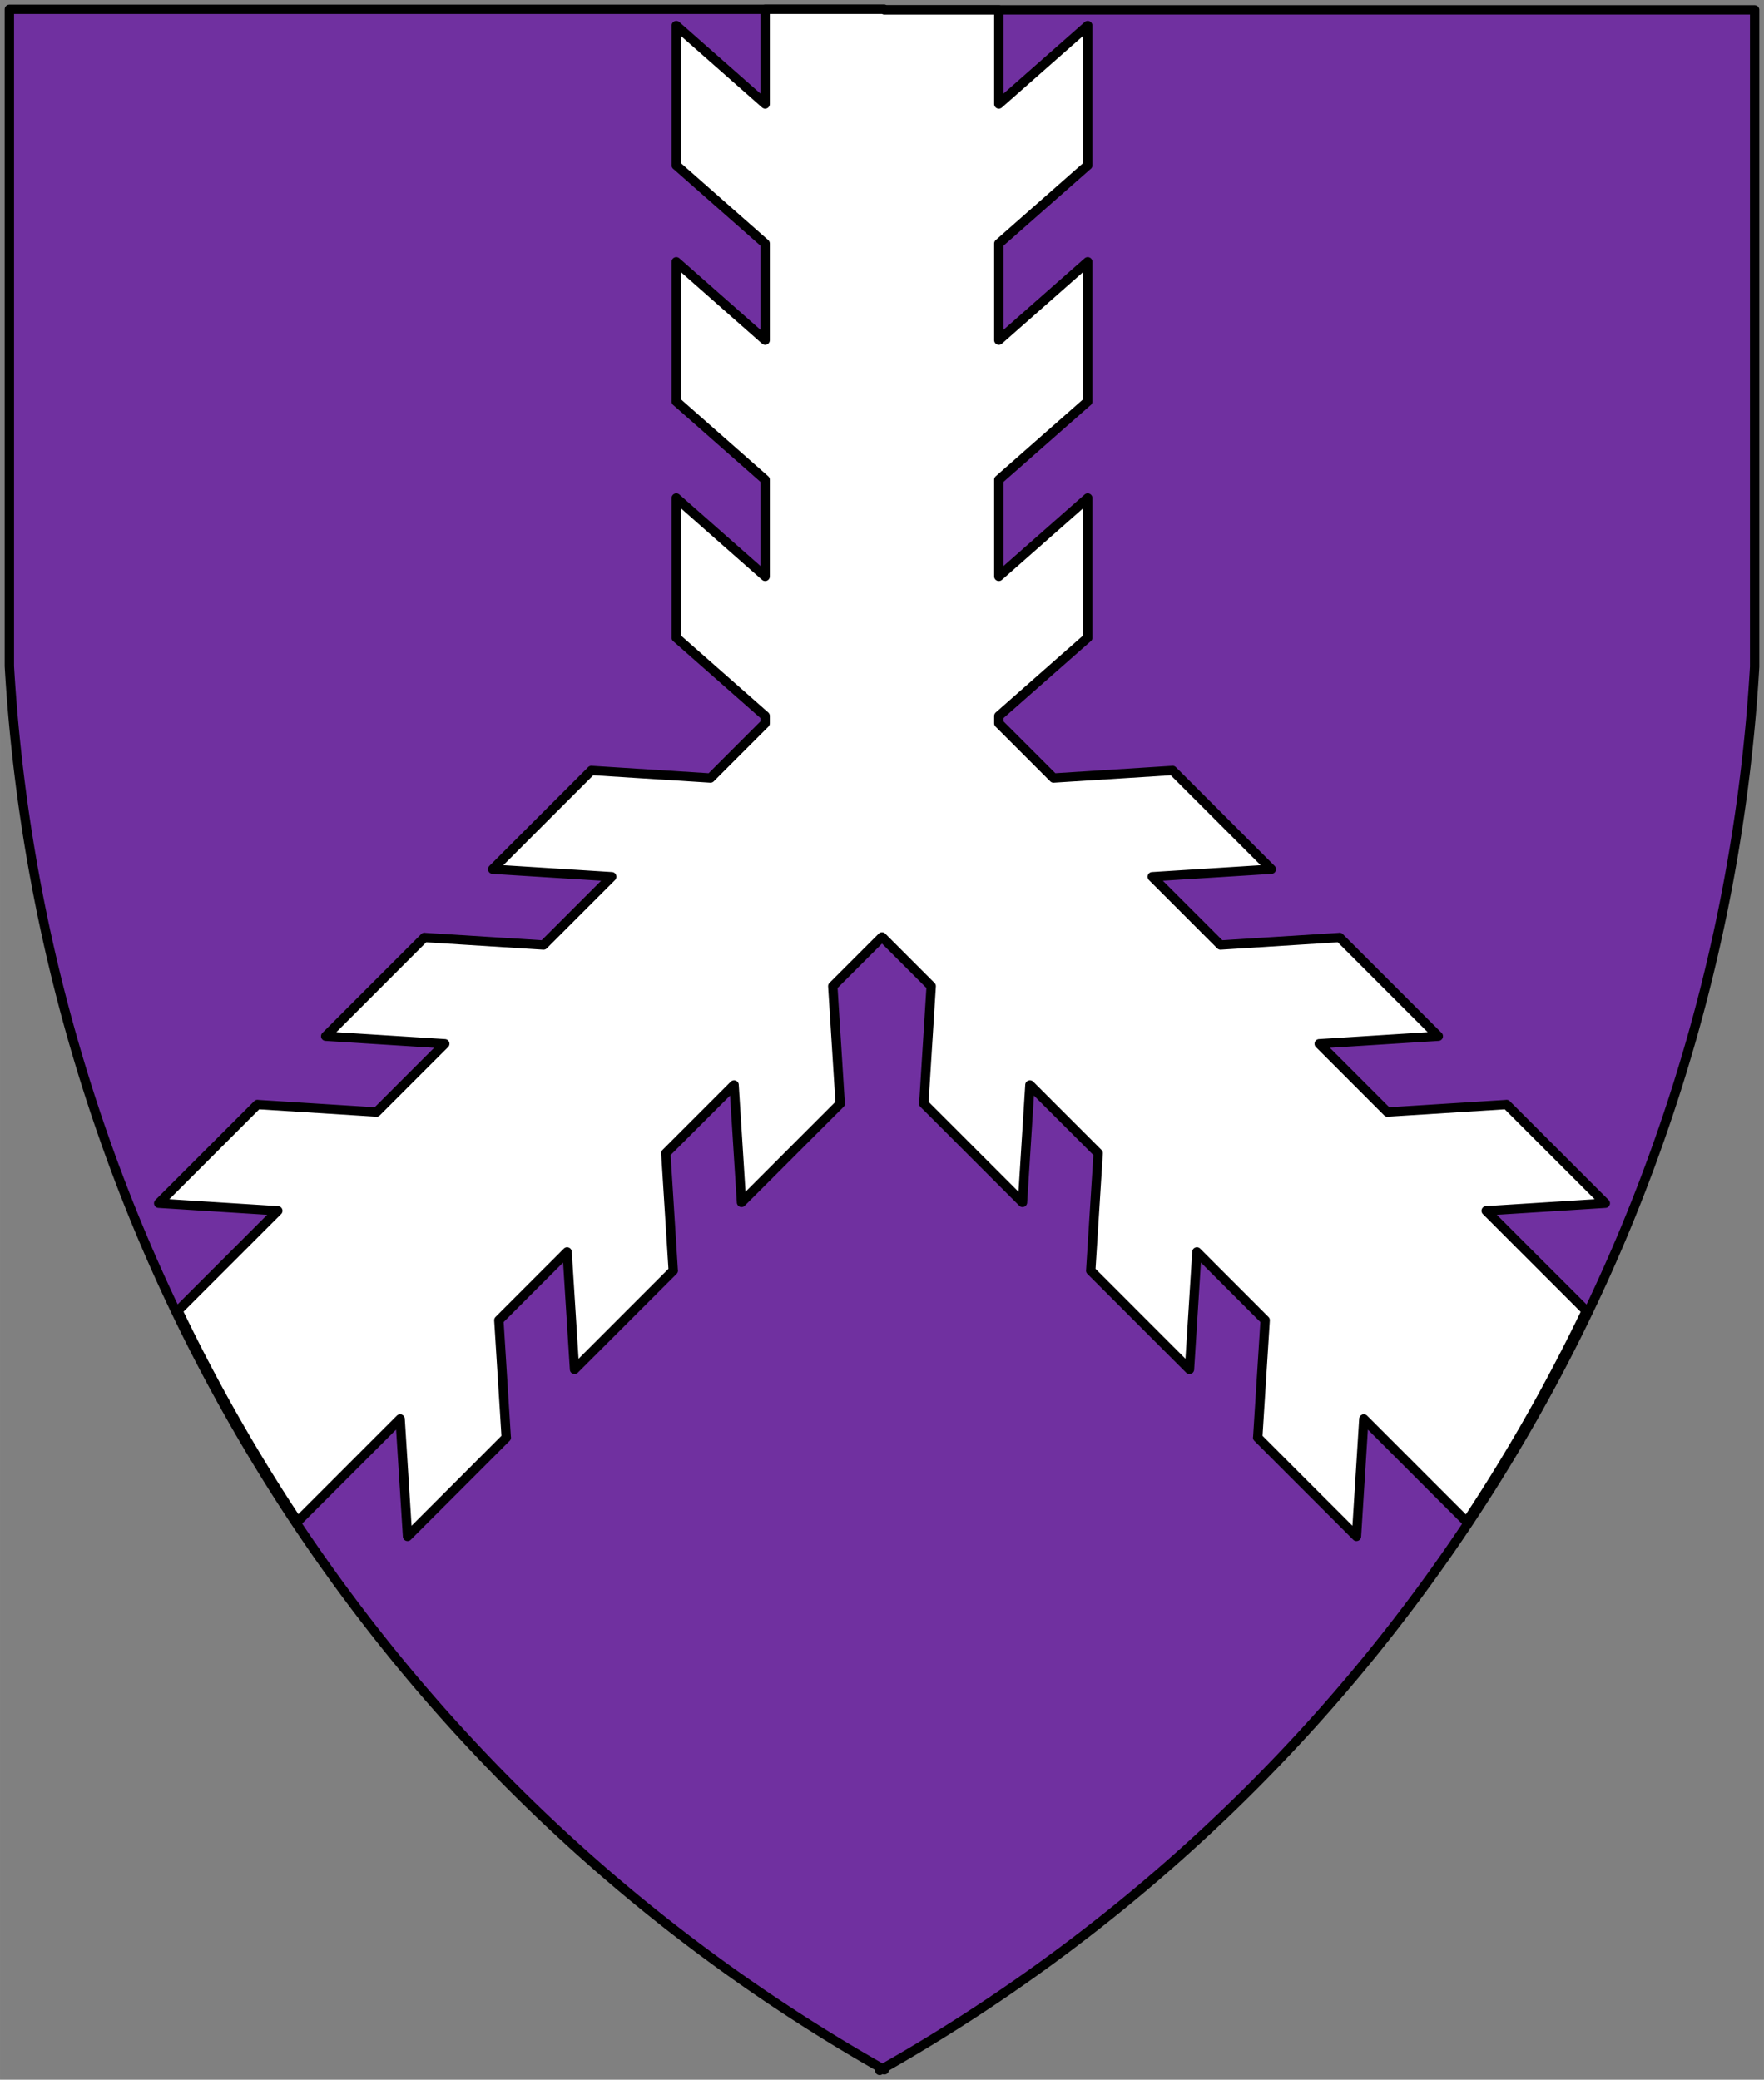 <?xml version="1.0" encoding="UTF-8" standalone="no"?>
<!-- Generated by Microsoft Visio 11.0, SVG Export, v1.0 Pall_Inverted_Raguly.svg Page-1 -->

<svg
   xmlns:v="http://schemas.microsoft.com/visio/2003/SVGExtensions/"
   xmlns:dc="http://purl.org/dc/elements/1.1/"
   xmlns:cc="http://creativecommons.org/ns#"
   xmlns:rdf="http://www.w3.org/1999/02/22-rdf-syntax-ns#"
   xmlns:svg="http://www.w3.org/2000/svg"
   xmlns="http://www.w3.org/2000/svg"
   xmlns:sodipodi="http://sodipodi.sourceforge.net/DTD/sodipodi-0.dtd"
   xmlns:inkscape="http://www.inkscape.org/namespaces/inkscape"
   width="7.854in"
   height="9.257in"
   viewBox="0 0 565.498 666.525"
   xml:space="preserve"
   color-interpolation-filters="sRGB"
   class="st3"
   id="svg2"
   version="1.1"
   inkscape:version="0.48.2 r9819"
   sodipodi:docname="Pall_Inverted_Raguly.svg"><rect x="0" y="0" width="565.498" height="666.525" fill="#808080" stroke="none"/><title
   id="title3006">Pall Inverted Raguly</title><defs
   id="defs27" /><sodipodi:namedview
   pagecolor="#ffffff"
   bordercolor="#666666"
   borderopacity="1"
   objecttolerance="10"
   gridtolerance="10"
   guidetolerance="10"
   inkscape:pageopacity="0"
   inkscape:pageshadow="2"
   inkscape:window-width="740"
   inkscape:window-height="480"
   id="namedview25"
   showgrid="false"
   inkscape:zoom="0.28326026"
   inkscape:cx="353.43628"
   inkscape:cy="416.57803"
   inkscape:window-x="0"
   inkscape:window-y="0"
   inkscape:window-maximized="0"
   inkscape:current-layer="svg2" />
	
	<v:documentProperties
   v:langID="1033"
   v:viewMarkup="false" />

	<style
   type="text/css"
   id="style6">
	
		.st1 {fill:#7030a0;stroke:#000000;stroke-linecap:round;stroke-linejoin:round;stroke-width:3}
		.st2 {fill:#ffffff;stroke:#000000;stroke-linecap:round;stroke-linejoin:round;stroke-width:3}
		.st3 {fill:none;fill-rule:evenodd;font-size:12px;overflow:visible;stroke-linecap:square;stroke-miterlimit:3}
	
	</style>

	<g
   v:mID="0"
   v:index="1"
   v:groupContext="foregroundPage"
   id="g8">
		<title
   id="title10">Page-1</title>
		<v:pageProperties
   v:drawingScale="1"
   v:pageScale="1"
   v:drawingUnits="19"
   v:shadowOffsetX="9"
   v:shadowOffsetY="-9" />
		<g
   id="group1-1"
   transform="translate(3,-3)"
   v:mID="1"
   v:groupContext="group">
			<title
   id="title13">Pall Inverted Raguly</title>
			<g
   id="shape2-2"
   v:mID="2"
   v:groupContext="shape">
				<title
   id="title16">Shield</title>
				<path
   d="M280.5 665.68 A553.904 553.904 -180 0 0 559.5 216.71 L559.5 6.18 L280.5 6.18 L280.5 6 L0 6 L0 216.53 A553.904         553.904 -180 0 0 279 665.49 L279 666.53 A553.904 553.904 -180 0 0 279.91 666.01 L280.5 666.34 L280.5         665.68 Z"
   class="st1"
   id="path18" />
			</g>
			<g
   id="shape3-4"
   v:mID="3"
   v:groupContext="shape"
   transform="translate(47.881,-171.123)">
				<title
   id="title21">Sheet.3</title>
				<path
   d="M276.91 559.47 L279.29 521.84 L301.17 543.72 L298.79 581.32 L298.78 581.34 L330.44 613 L332.82 575.36 L354.7         597.25 L352.32 634.85 L352.3 634.86 L383.97 666.53 L386.34 628.89 L419.28 661.83 A553.904 557.226 -180         0 0 457.65 594.25 L425.56 562.17 L463.74 559.75 L432.08 528.09 L432.06 528.11 L393.91 530.52 L372.03         508.64 L410.21 506.22 L378.55 474.56 L378.53 474.58 L340.39 476.99 L318.5 455.11 L356.68 452.7 L325.02         421.04 L325 421.05 L286.86 423.47 L269.32 405.93 L269.32 403.59 L297.8 378.51 L297.82 378.51 L297.82         333.73 L269.32 358.84 L269.32 327.89 L297.8 302.81 L297.82 302.81 L297.82 258.03 L269.32 283.14 L269.32         252.19 L297.8 227.11 L297.82 227.11 L297.82 182.33 L269.32 207.44 L269.32 177.31 L232.62 177.31 L232.62         177.12 L194.41 177.12 L194.41 207.44 L165.92 182.33 L165.92 227.11 L165.94 227.11 L194.41 252.19 L194.41         283.14 L165.92 258.03 L165.92 302.81 L165.94 302.81 L194.41 327.89 L194.41 358.84 L165.92 333.73 L165.92         378.51 L165.94 378.51 L194.41 403.59 L194.41 405.93 L176.88 423.47 L138.74 421.05 L138.72 421.04 L107.06         452.7 L145.23 455.11 L123.35 476.99 L85.21 474.58 L85.19 474.56 L53.53 506.22 L91.71 508.64 L69.82 530.52         L31.68 528.11 L31.66 528.09 L0 559.75 L38.18 562.17 L6.15 594.19 A553.904 557.226 -180 0 0 44.53 661.75         L77.39 628.89 L79.77 666.53 L111.43 634.86 L111.41 634.85 L109.04 597.25 L130.92 575.36 L133.3 613 L164.96         581.34 L164.94 581.32 L162.57 543.72 L184.45 521.84 L186.83 559.47 L218.49 527.81 L218.47 527.79 L216.09         490.19 L231.87 474.42 L247.64 490.19 L245.27 527.79 L245.25 527.81 L276.91 559.47 Z"
   class="st2"
   id="path23" />
			</g>
		</g>
	</g>
</svg>